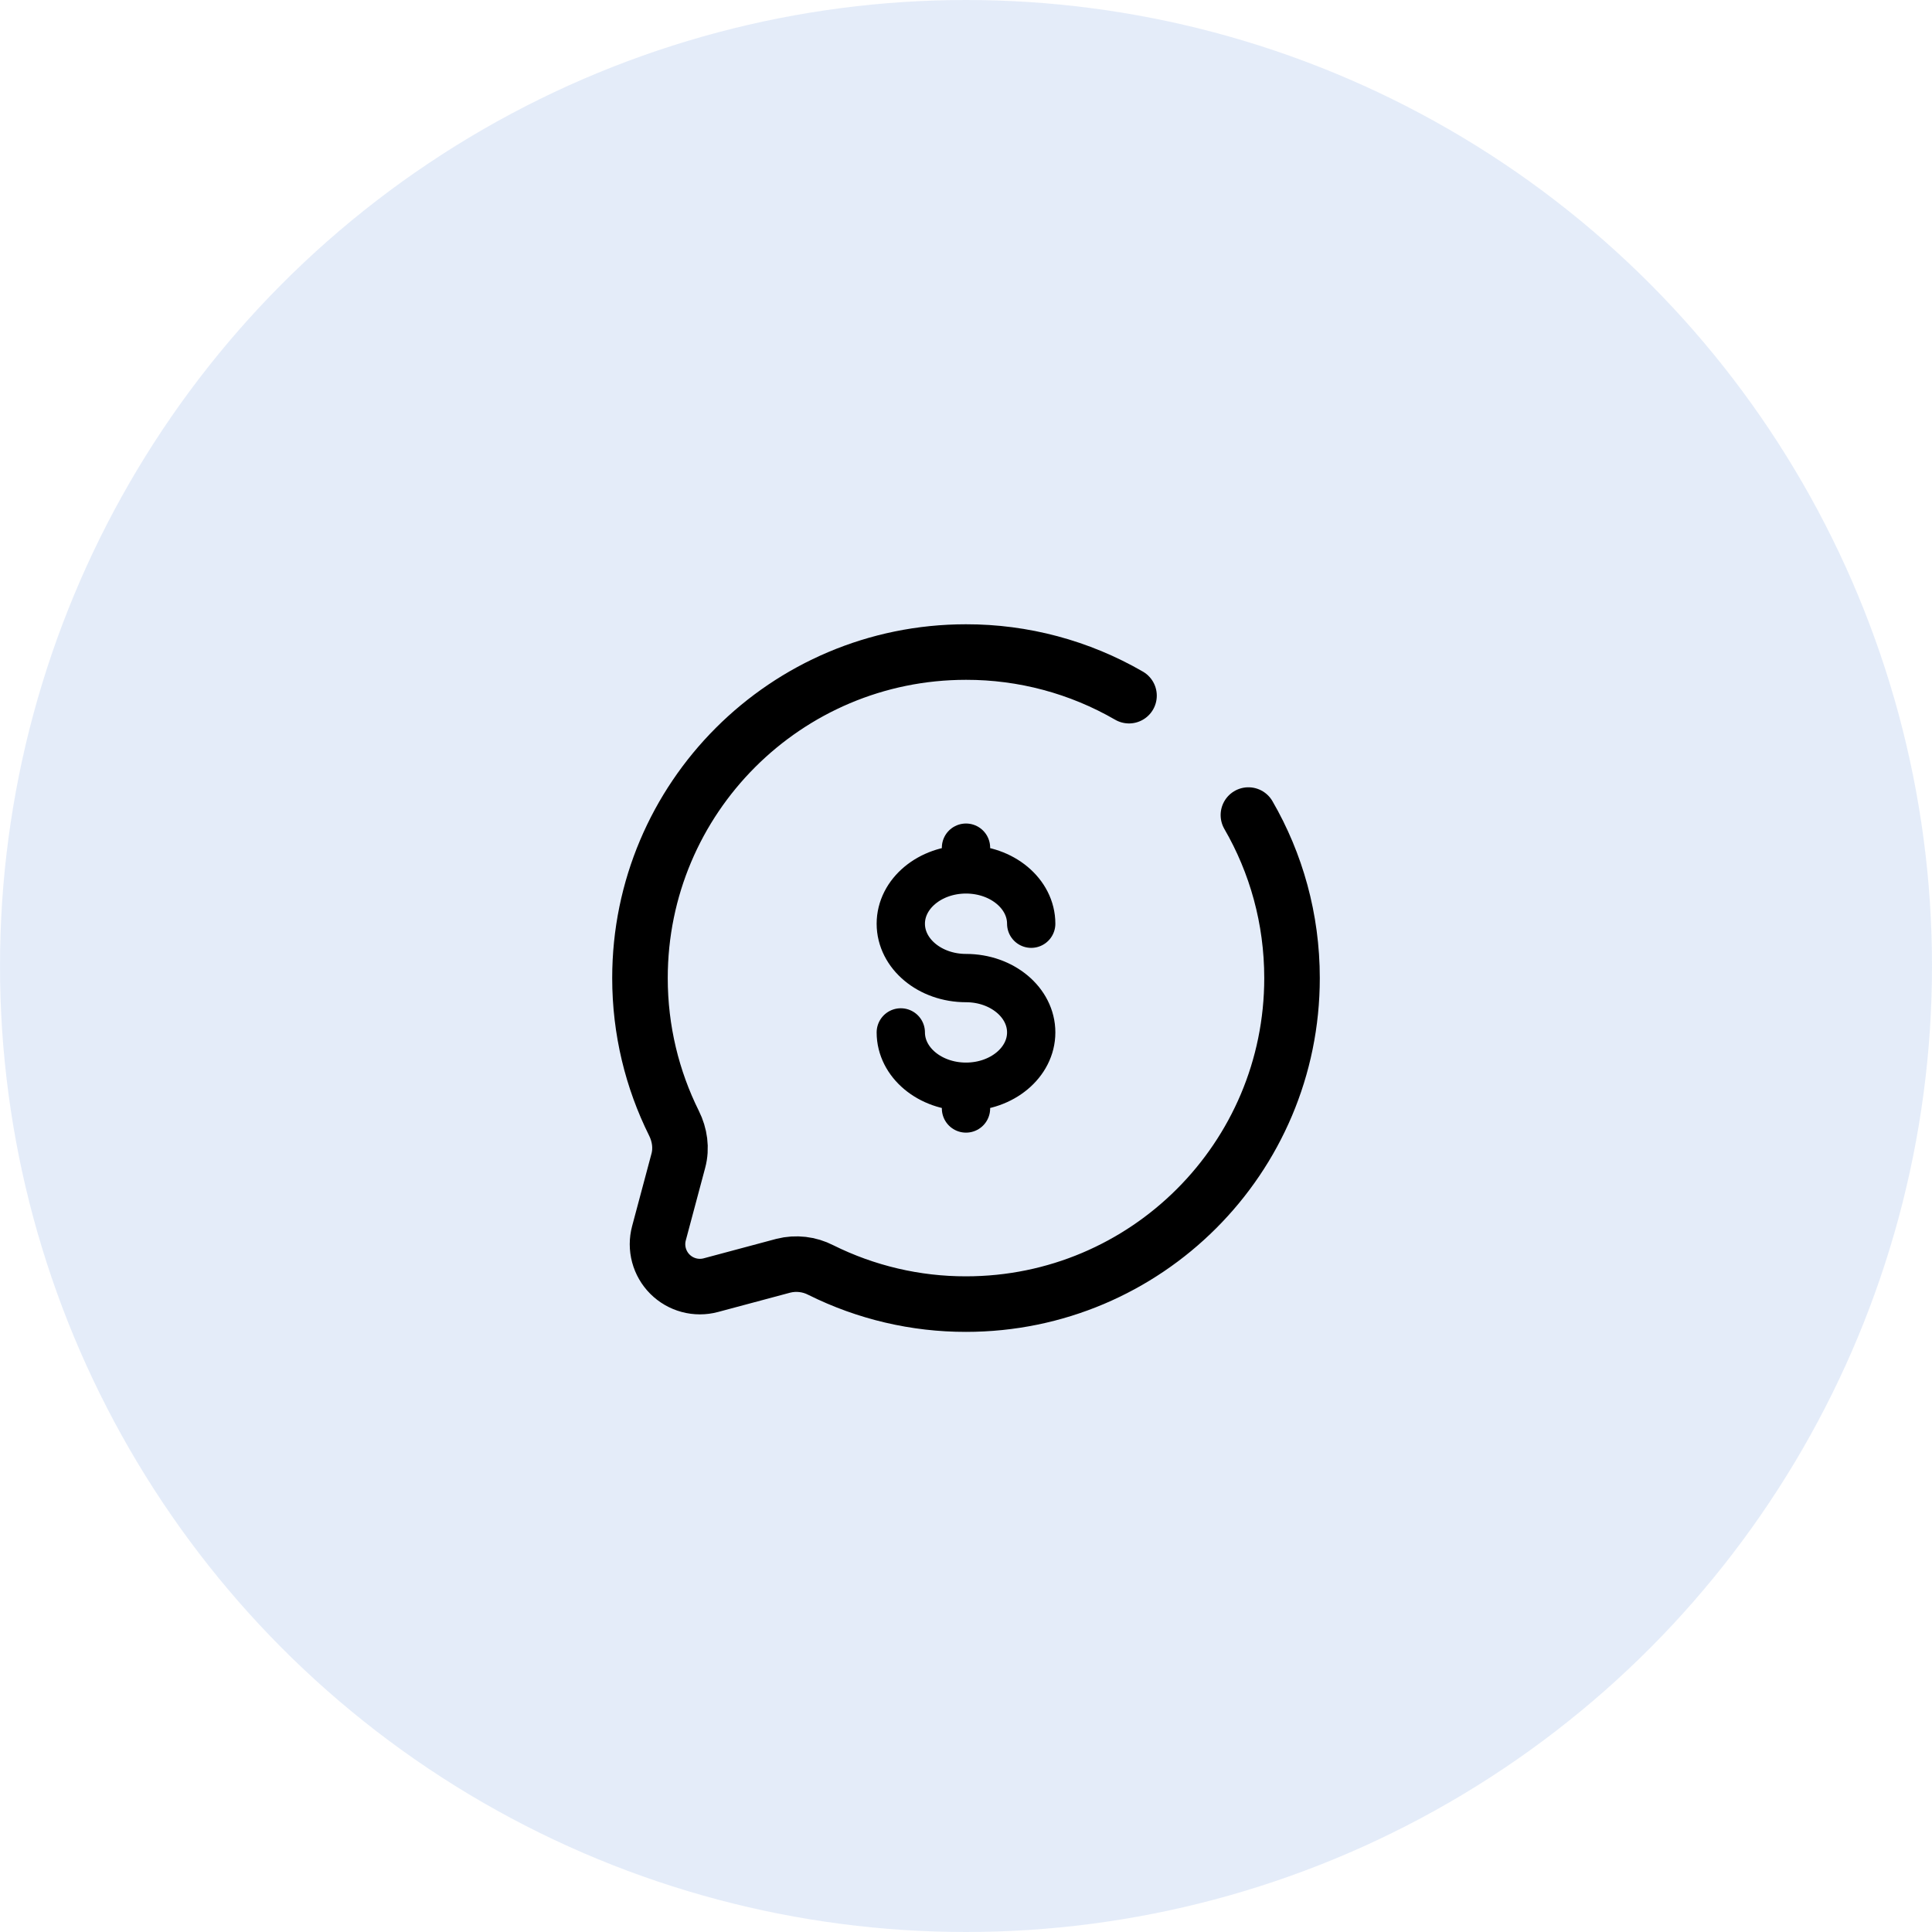 <svg width="80" height="80" viewBox="0 0 80 80" fill="none" xmlns="http://www.w3.org/2000/svg">
<circle cx="40" cy="40" r="40" fill="#CADAF4" fill-opacity="0.5"/>
<path d="M40 44.999C41.492 44.999 42.7 43.992 42.7 42.75C42.7 41.508 41.492 40.5 40 40.5C38.508 40.5 37.3 39.493 37.3 38.249C37.3 37.008 38.508 36 40 36M40 44.999C38.508 44.999 37.3 43.992 37.3 42.75M40 44.999V45.9M40 36V35.1M40 36C41.492 36 42.7 37.008 42.7 38.249" stroke="black" stroke-width="2" stroke-linecap="round"/>
<path d="M46.75 28.806C44.699 27.619 42.37 26.996 40 27C32.544 27 26.5 33.044 26.5 40.5C26.5 42.66 27.008 44.701 27.908 46.511C28.148 46.992 28.228 47.542 28.089 48.061L27.286 51.066C27.206 51.364 27.206 51.677 27.286 51.974C27.366 52.272 27.522 52.543 27.74 52.761C27.957 52.978 28.228 53.135 28.526 53.215C28.823 53.295 29.136 53.295 29.433 53.216L32.439 52.411C32.96 52.28 33.512 52.344 33.99 52.591C35.857 53.52 37.914 54.003 40 54C47.456 54 53.5 47.956 53.5 40.5C53.5 38.042 52.843 35.734 51.694 33.75" stroke="black" stroke-width="2.3" stroke-linecap="round"/>
</svg>
